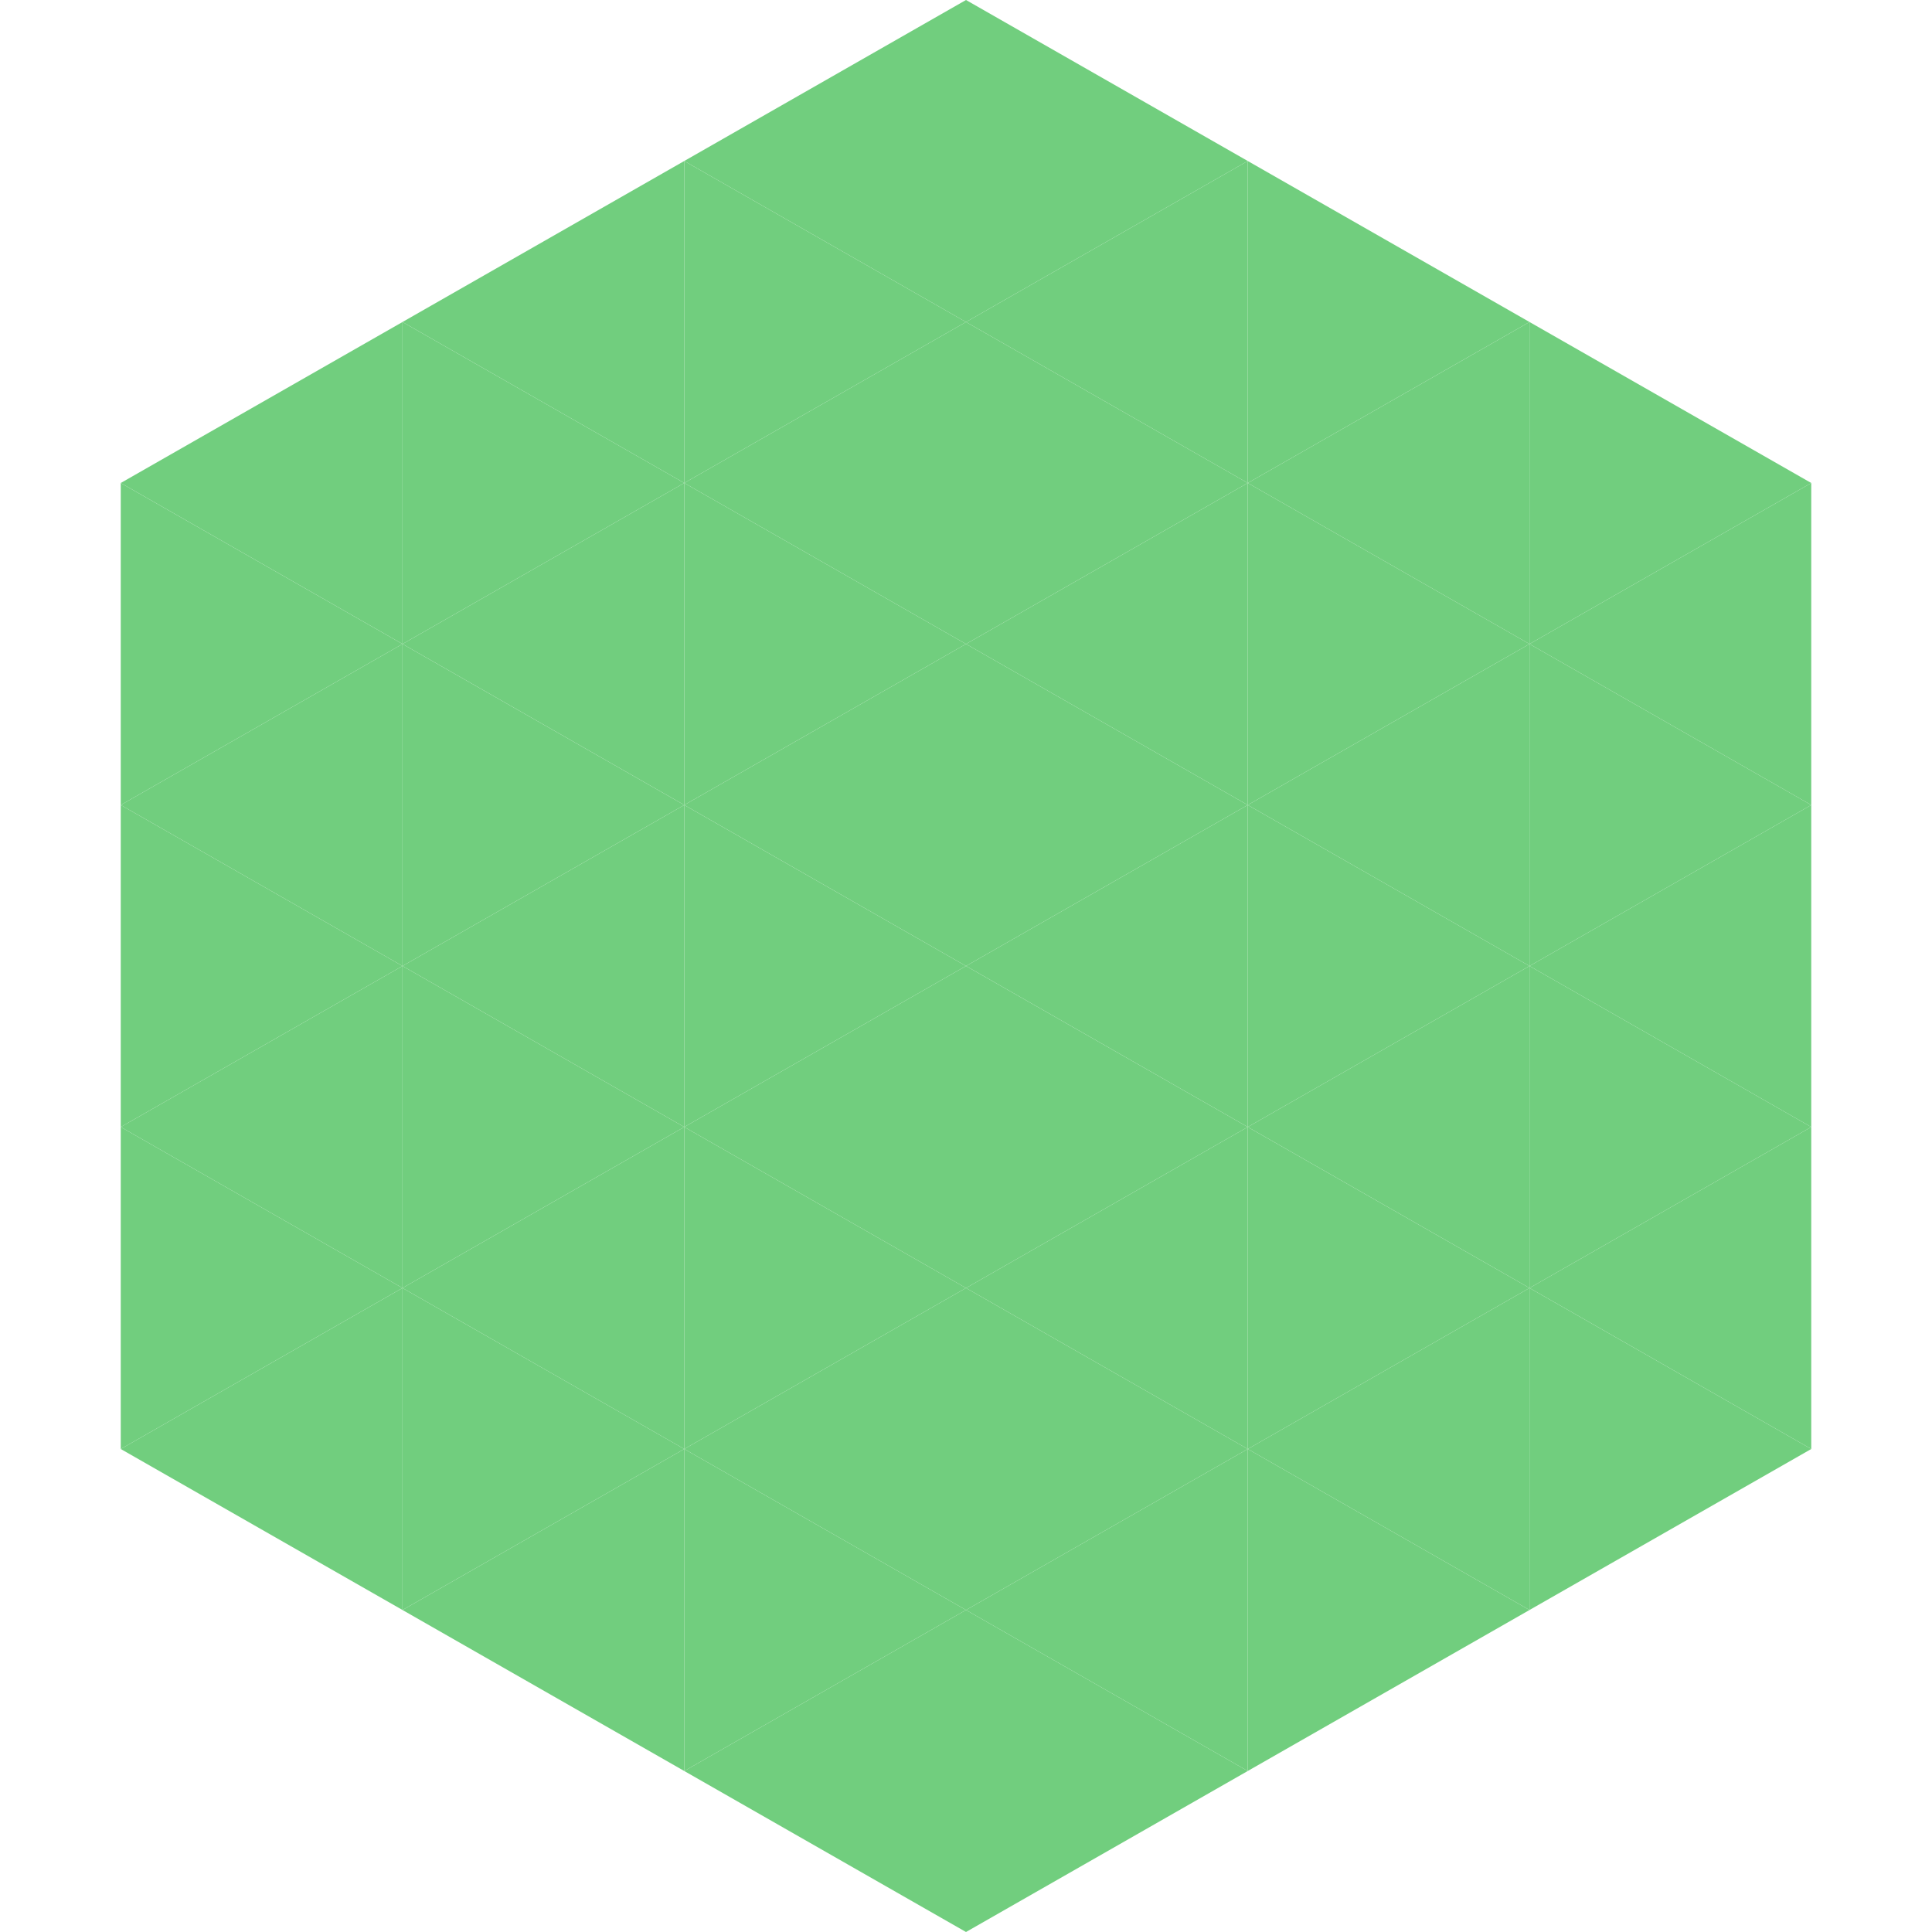 <?xml version="1.0"?>
<!-- Generated by SVGo -->
<svg width="240" height="240"
     xmlns="http://www.w3.org/2000/svg"
     xmlns:xlink="http://www.w3.org/1999/xlink">
<polygon points="50,40 15,60 50,80" style="fill:rgb(113,206,126)" />
<polygon points="190,40 225,60 190,80" style="fill:rgb(113,206,126)" />
<polygon points="15,60 50,80 15,100" style="fill:rgb(113,206,126)" />
<polygon points="225,60 190,80 225,100" style="fill:rgb(113,206,126)" />
<polygon points="50,80 15,100 50,120" style="fill:rgb(113,206,126)" />
<polygon points="190,80 225,100 190,120" style="fill:rgb(113,206,126)" />
<polygon points="15,100 50,120 15,140" style="fill:rgb(113,206,126)" />
<polygon points="225,100 190,120 225,140" style="fill:rgb(113,206,126)" />
<polygon points="50,120 15,140 50,160" style="fill:rgb(113,206,126)" />
<polygon points="190,120 225,140 190,160" style="fill:rgb(113,206,126)" />
<polygon points="15,140 50,160 15,180" style="fill:rgb(113,206,126)" />
<polygon points="225,140 190,160 225,180" style="fill:rgb(113,206,126)" />
<polygon points="50,160 15,180 50,200" style="fill:rgb(113,206,126)" />
<polygon points="190,160 225,180 190,200" style="fill:rgb(113,206,126)" />
<polygon points="15,180 50,200 15,220" style="fill:rgb(255,255,255); fill-opacity:0" />
<polygon points="225,180 190,200 225,220" style="fill:rgb(255,255,255); fill-opacity:0" />
<polygon points="50,0 85,20 50,40" style="fill:rgb(255,255,255); fill-opacity:0" />
<polygon points="190,0 155,20 190,40" style="fill:rgb(255,255,255); fill-opacity:0" />
<polygon points="85,20 50,40 85,60" style="fill:rgb(113,206,126)" />
<polygon points="155,20 190,40 155,60" style="fill:rgb(113,206,126)" />
<polygon points="50,40 85,60 50,80" style="fill:rgb(113,206,126)" />
<polygon points="190,40 155,60 190,80" style="fill:rgb(113,206,126)" />
<polygon points="85,60 50,80 85,100" style="fill:rgb(113,206,126)" />
<polygon points="155,60 190,80 155,100" style="fill:rgb(113,206,126)" />
<polygon points="50,80 85,100 50,120" style="fill:rgb(113,206,126)" />
<polygon points="190,80 155,100 190,120" style="fill:rgb(113,206,126)" />
<polygon points="85,100 50,120 85,140" style="fill:rgb(113,206,126)" />
<polygon points="155,100 190,120 155,140" style="fill:rgb(113,206,126)" />
<polygon points="50,120 85,140 50,160" style="fill:rgb(113,206,126)" />
<polygon points="190,120 155,140 190,160" style="fill:rgb(113,206,126)" />
<polygon points="85,140 50,160 85,180" style="fill:rgb(113,206,126)" />
<polygon points="155,140 190,160 155,180" style="fill:rgb(113,206,126)" />
<polygon points="50,160 85,180 50,200" style="fill:rgb(113,206,126)" />
<polygon points="190,160 155,180 190,200" style="fill:rgb(113,206,126)" />
<polygon points="85,180 50,200 85,220" style="fill:rgb(113,206,126)" />
<polygon points="155,180 190,200 155,220" style="fill:rgb(113,206,126)" />
<polygon points="120,0 85,20 120,40" style="fill:rgb(113,206,126)" />
<polygon points="120,0 155,20 120,40" style="fill:rgb(113,206,126)" />
<polygon points="85,20 120,40 85,60" style="fill:rgb(113,206,126)" />
<polygon points="155,20 120,40 155,60" style="fill:rgb(113,206,126)" />
<polygon points="120,40 85,60 120,80" style="fill:rgb(113,206,126)" />
<polygon points="120,40 155,60 120,80" style="fill:rgb(113,206,126)" />
<polygon points="85,60 120,80 85,100" style="fill:rgb(113,206,126)" />
<polygon points="155,60 120,80 155,100" style="fill:rgb(113,206,126)" />
<polygon points="120,80 85,100 120,120" style="fill:rgb(113,206,126)" />
<polygon points="120,80 155,100 120,120" style="fill:rgb(113,206,126)" />
<polygon points="85,100 120,120 85,140" style="fill:rgb(113,206,126)" />
<polygon points="155,100 120,120 155,140" style="fill:rgb(113,206,126)" />
<polygon points="120,120 85,140 120,160" style="fill:rgb(113,206,126)" />
<polygon points="120,120 155,140 120,160" style="fill:rgb(113,206,126)" />
<polygon points="85,140 120,160 85,180" style="fill:rgb(113,206,126)" />
<polygon points="155,140 120,160 155,180" style="fill:rgb(113,206,126)" />
<polygon points="120,160 85,180 120,200" style="fill:rgb(113,206,126)" />
<polygon points="120,160 155,180 120,200" style="fill:rgb(113,206,126)" />
<polygon points="85,180 120,200 85,220" style="fill:rgb(113,206,126)" />
<polygon points="155,180 120,200 155,220" style="fill:rgb(113,206,126)" />
<polygon points="120,200 85,220 120,240" style="fill:rgb(113,206,126)" />
<polygon points="120,200 155,220 120,240" style="fill:rgb(113,206,126)" />
<polygon points="85,220 120,240 85,260" style="fill:rgb(255,255,255); fill-opacity:0" />
<polygon points="155,220 120,240 155,260" style="fill:rgb(255,255,255); fill-opacity:0" />
</svg>
